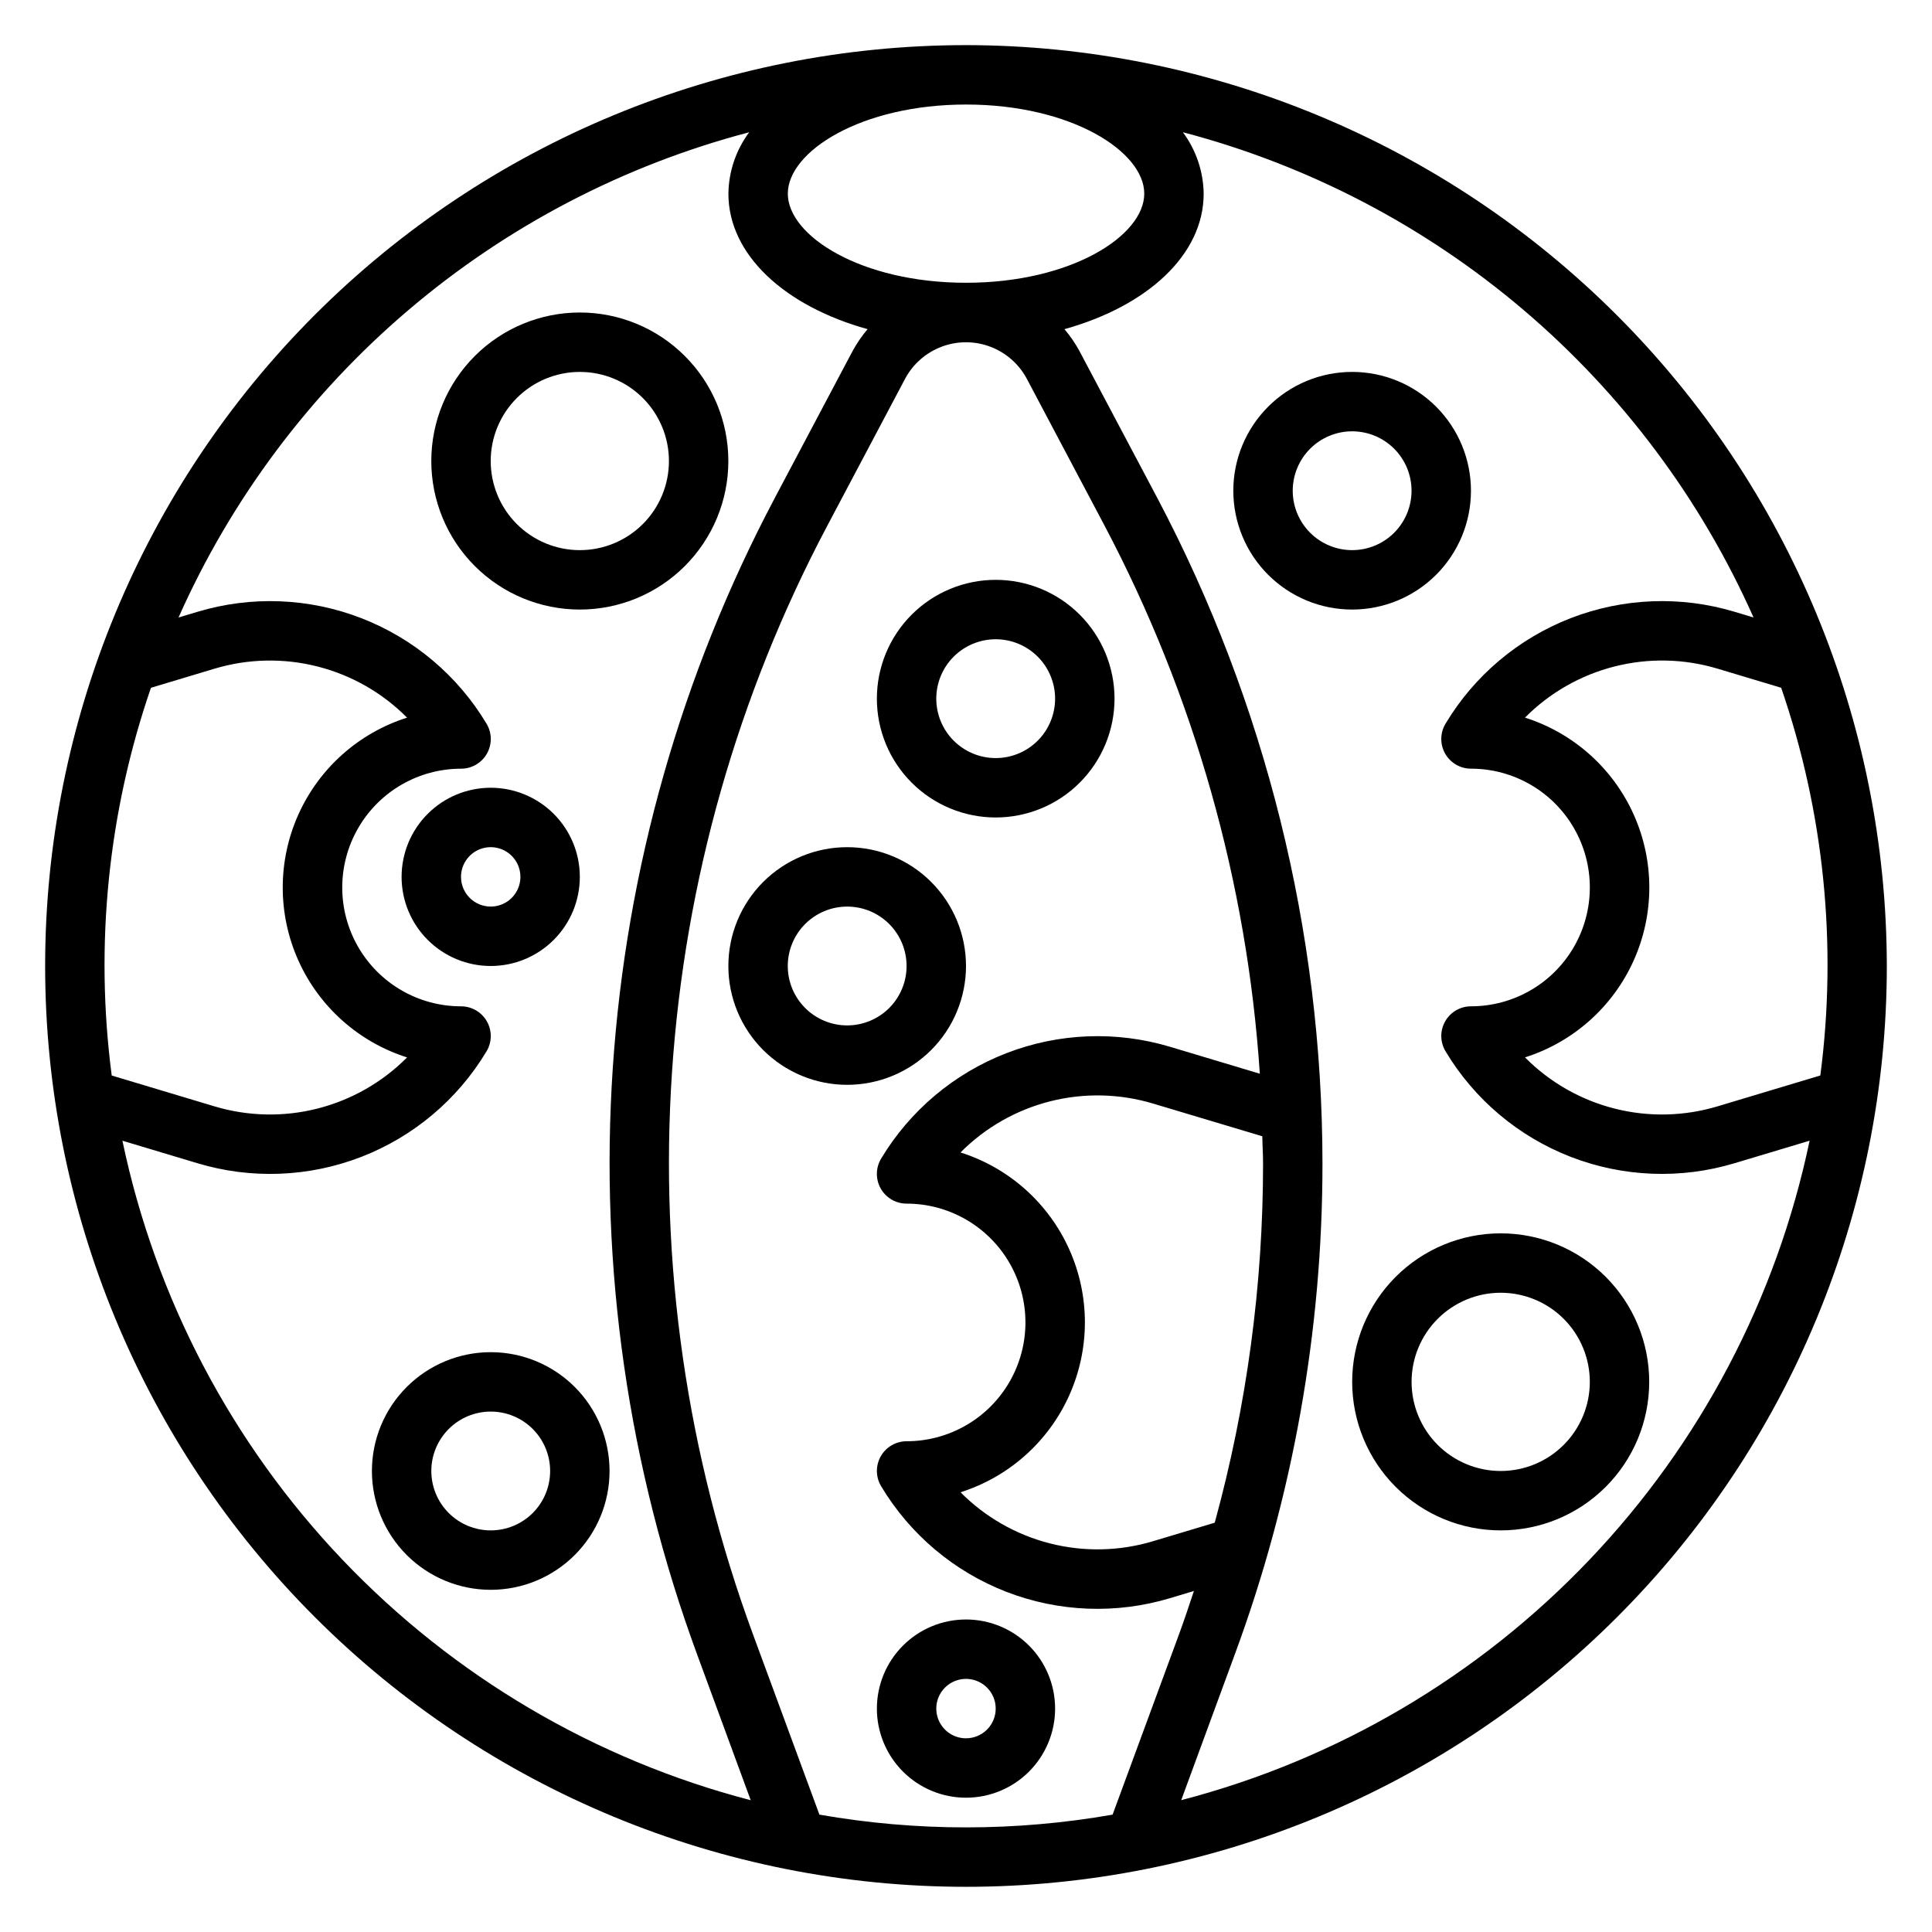 <?xml version="1.0" encoding="UTF-8"?>
<!-- The Best Svg Icon site in the world: iconSvg.co, Visit us! https://iconsvg.co -->
<svg fill="#000000" width="800px" height="800px" version="1.1" viewBox="144 144 512 512" xmlns="http://www.w3.org/2000/svg">
 <g>
  <path d="m400 155.96c-64.723 0-126.79 25.711-172.56 71.477s-71.477 107.84-71.477 172.56c0 64.719 25.711 126.79 71.477 172.55 45.766 45.766 107.84 71.477 172.56 71.477 64.719 0 126.79-25.711 172.55-71.477 45.766-45.766 71.477-107.84 71.477-172.55-0.074-64.699-25.809-126.73-71.555-172.48-45.75-45.75-107.78-71.484-172.48-71.559zm226.38 273.06-27.215 8.172c-8.883 2.668-18.324 2.871-27.312 0.586-8.988-2.285-17.184-6.973-23.715-13.559 12.832-4.074 23.316-13.426 28.82-25.711 5.504-12.285 5.504-26.336 0-38.621s-15.988-21.637-28.82-25.711c6.531-6.582 14.73-11.266 23.719-13.551 8.988-2.285 18.426-2.086 27.309 0.578l16.863 5.062c11.355 32.988 14.91 68.16 10.375 102.75zm-179.14-233.7c0 11.164-19.398 23.617-47.23 23.617-27.836 0-47.23-12.445-47.23-23.617s19.398-23.617 47.23-23.617h0.039c27.812 0.004 47.191 12.449 47.191 23.617zm-263.24 130.95 16.848-5.062c8.883-2.664 18.324-2.863 27.309-0.578 8.988 2.285 17.188 6.969 23.719 13.551-12.832 4.074-23.316 13.426-28.82 25.711-5.504 12.285-5.504 26.336 0 38.621 5.504 12.285 15.988 21.637 28.82 25.711-6.531 6.582-14.73 11.266-23.719 13.551-8.984 2.285-18.426 2.086-27.309-0.578l-27.238-8.172c-4.527-34.594-0.969-69.766 10.391-102.75zm-7.555 120.03 19.895 5.969h-0.004c14.246 4.285 29.516 3.695 43.391-1.676s25.559-15.219 33.207-27.98c1.461-2.43 1.5-5.461 0.102-7.93-1.395-2.469-4.012-3.996-6.848-3.996-11.25 0-21.645-6-27.27-15.742-5.625-9.742-5.625-21.746 0-31.488 5.625-9.742 16.02-15.746 27.27-15.746 2.832 0.004 5.449-1.523 6.848-3.988 1.398-2.469 1.363-5.496-0.094-7.93-7.644-12.762-19.332-22.609-33.207-27.984-13.871-5.371-29.141-5.961-43.391-1.676l-5.039 1.512h0.004c13.961-31.398 34.801-59.258 60.977-81.516 26.18-22.262 57.023-38.352 90.258-47.082-3.504 4.711-5.43 10.406-5.508 16.277 0 16.207 14.957 29.812 36.887 35.906-1.523 1.793-2.859 3.742-3.984 5.809l-20.609 38.918 0.004 0.004c-24.77 46.789-39.402 98.273-42.941 151.1-3.543 52.82 4.086 105.8 22.387 155.48l14.168 38.535c-41.27-10.746-78.719-32.801-108.14-63.676s-49.629-69.352-58.363-111.09zm184.71 178.6-17.609-47.785c-17.539-47.598-24.852-98.359-21.461-148.98 3.391-50.613 17.41-99.945 41.141-144.78l20.602-38.918v-0.004c2.082-3.934 5.531-6.973 9.695-8.547 4.164-1.578 8.762-1.578 12.926 0 4.164 1.574 7.613 4.613 9.695 8.547l20.602 38.918v0.004c23.738 44.977 37.746 94.445 41.121 145.19l-23.781-7.133c-14.246-4.273-29.512-3.68-43.383 1.691-13.871 5.371-25.555 15.211-33.211 27.961-1.449 2.438-1.48 5.461-0.082 7.926 1.402 2.461 4.019 3.981 6.852 3.981 11.25 0 21.645 6 27.27 15.742s5.625 21.746 0 31.488c-5.625 9.742-16.02 15.742-27.27 15.742-2.836 0-5.453 1.527-6.852 3.992-1.395 2.469-1.359 5.496 0.098 7.926 7.641 12.77 19.328 22.621 33.203 27.992s29.145 5.957 43.391 1.664l6.297-1.891c-1.273 3.832-2.543 7.66-3.938 11.453l-17.613 47.816c-25.703 4.504-51.988 4.504-77.691 0zm117.57-172.62c0.008 32.18-4.297 64.215-12.809 95.25l-16.344 4.902 0.004 0.004c-8.883 2.668-18.324 2.871-27.312 0.586-8.988-2.285-17.188-6.973-23.715-13.559 12.836-4.07 23.324-13.426 28.828-25.711 5.508-12.289 5.508-26.34 0-38.629-5.504-12.289-15.992-21.641-28.828-25.711 6.535-6.582 14.738-11.266 23.73-13.547 8.992-2.281 18.434-2.074 27.32 0.598l28.93 8.66c0.023 2.394 0.195 4.769 0.195 7.156zm-21.695 168.79 14.168-38.535c15.406-41.699 23.285-85.805 23.27-130.26-0.055-61.465-15.086-121.99-43.789-176.34l-20.609-38.895c-1.121-2.07-2.457-4.016-3.984-5.809 21.941-6.102 36.898-19.695 36.898-35.914-0.082-5.867-2.012-11.566-5.512-16.277 33.23 8.73 64.078 24.82 90.254 47.078s47.016 50.113 60.977 81.512l-5.031-1.504c-14.246-4.281-29.516-3.691-43.391 1.68-13.871 5.375-25.559 15.219-33.203 27.98-1.461 2.434-1.496 5.461-0.098 7.93 1.398 2.465 4.016 3.992 6.852 3.988 11.25 0 21.645 6.004 27.27 15.746 5.625 9.742 5.625 21.746 0 31.488-5.625 9.742-16.02 15.742-27.27 15.742-2.836 0-5.453 1.523-6.852 3.992-1.398 2.465-1.363 5.496 0.098 7.926 7.641 12.766 19.328 22.613 33.203 27.988 13.871 5.371 29.145 5.961 43.391 1.676l19.895-5.969h-0.004c-8.734 41.746-28.953 80.223-58.375 111.1-29.422 30.875-66.879 52.926-108.16 63.668z"/>
  <path d="m400 400c0-8.352-3.32-16.363-9.223-22.266-5.906-5.906-13.914-9.223-22.266-9.223-8.352 0-16.363 3.316-22.266 9.223-5.906 5.902-9.223 13.914-9.223 22.266s3.316 16.359 9.223 22.266c5.902 5.902 13.914 9.223 22.266 9.223 8.352 0 16.359-3.32 22.266-9.223 5.902-5.906 9.223-13.914 9.223-22.266zm-31.488 15.742c-4.176 0-8.18-1.66-11.133-4.609-2.953-2.953-4.613-6.957-4.613-11.133s1.66-8.18 4.613-11.133c2.953-2.953 6.957-4.613 11.133-4.613s8.18 1.66 11.133 4.613c2.953 2.953 4.609 6.957 4.609 11.133s-1.656 8.18-4.609 11.133c-2.953 2.949-6.957 4.609-11.133 4.609z"/>
  <path d="m407.87 360.64c8.352 0 16.359-3.316 22.266-9.223 5.906-5.902 9.223-13.914 9.223-22.266 0-8.348-3.316-16.359-9.223-22.262-5.906-5.906-13.914-9.223-22.266-9.223-8.352 0-16.359 3.316-22.266 9.223-5.906 5.902-9.223 13.914-9.223 22.262 0 8.352 3.316 16.363 9.223 22.266 5.906 5.906 13.914 9.223 22.266 9.223zm0-47.23c4.176 0 8.18 1.66 11.133 4.609 2.953 2.953 4.609 6.961 4.609 11.133 0 4.176-1.656 8.184-4.609 11.133-2.953 2.953-6.957 4.613-11.133 4.613-4.176 0-8.18-1.66-11.133-4.613-2.953-2.949-4.613-6.957-4.613-11.133 0-4.172 1.66-8.18 4.613-11.133 2.953-2.949 6.957-4.609 11.133-4.609z"/>
  <path d="m400 573.18c-6.266 0-12.273 2.488-16.699 6.918-4.43 4.426-6.918 10.434-6.918 16.699 0 6.262 2.488 12.27 6.918 16.699 4.426 4.426 10.434 6.914 16.699 6.914 6.262 0 12.27-2.488 16.699-6.914 4.426-4.43 6.914-10.438 6.914-16.699 0-6.266-2.488-12.273-6.914-16.699-4.43-4.43-10.438-6.918-16.699-6.918zm0 31.488c-3.184 0-6.055-1.918-7.273-4.859s-0.547-6.328 1.707-8.578c2.25-2.254 5.637-2.926 8.578-1.707 2.941 1.219 4.859 4.086 4.859 7.273 0 2.086-0.828 4.09-2.305 5.566-1.477 1.473-3.481 2.305-5.566 2.305z"/>
  <path d="m337.02 266.18c0-10.441-4.148-20.453-11.531-27.832-7.379-7.383-17.391-11.531-27.828-11.531-10.441 0-20.453 4.148-27.832 11.531-7.383 7.379-11.531 17.391-11.531 27.832 0 10.438 4.148 20.449 11.531 27.832 7.379 7.379 17.391 11.527 27.832 11.527 10.438 0 20.449-4.148 27.828-11.527 7.383-7.383 11.531-17.395 11.531-27.832zm-62.977 0c0-6.266 2.488-12.273 6.918-16.699 4.426-4.43 10.434-6.918 16.699-6.918 6.262 0 12.27 2.488 16.695 6.918 4.43 4.426 6.918 10.434 6.918 16.699 0 6.262-2.488 12.27-6.918 16.699-4.426 4.426-10.434 6.914-16.695 6.914-6.266 0-12.273-2.488-16.699-6.914-4.43-4.43-6.918-10.438-6.918-16.699z"/>
  <path d="m541.7 470.85c-10.438 0-20.449 4.144-27.832 11.527-7.383 7.383-11.527 17.395-11.527 27.832s4.144 20.449 11.527 27.832c7.383 7.383 17.395 11.527 27.832 11.527s20.449-4.144 27.832-11.527c7.379-7.383 11.527-17.395 11.527-27.832s-4.148-20.449-11.527-27.832c-7.383-7.383-17.395-11.527-27.832-11.527zm0 62.977c-6.266 0-12.27-2.488-16.699-6.918-4.43-4.43-6.918-10.438-6.918-16.699s2.488-12.27 6.918-16.699c4.43-4.43 10.434-6.918 16.699-6.918 6.262 0 12.27 2.488 16.699 6.918 4.43 4.43 6.918 10.438 6.918 16.699s-2.488 12.27-6.918 16.699c-4.43 4.43-10.438 6.918-16.699 6.918z"/>
  <path d="m533.82 274.05c0-8.352-3.32-16.359-9.223-22.266-5.906-5.906-13.914-9.223-22.266-9.223-8.352 0-16.363 3.316-22.266 9.223-5.906 5.906-9.223 13.914-9.223 22.266s3.316 16.359 9.223 22.266c5.902 5.902 13.914 9.223 22.266 9.223 8.352 0 16.359-3.32 22.266-9.223 5.902-5.906 9.223-13.914 9.223-22.266zm-47.23 0h-0.004c0-4.176 1.66-8.18 4.613-11.133 2.953-2.953 6.957-4.613 11.133-4.613 4.176 0 8.18 1.66 11.133 4.613 2.953 2.953 4.609 6.957 4.609 11.133s-1.656 8.18-4.609 11.133c-2.953 2.953-6.957 4.609-11.133 4.609-4.176 0-8.18-1.656-11.133-4.609-2.953-2.953-4.613-6.957-4.613-11.133z"/>
  <path d="m274.05 502.34c-8.352 0-16.359 3.316-22.266 9.223-5.906 5.902-9.223 13.914-9.223 22.266 0 8.352 3.316 16.359 9.223 22.266 5.906 5.902 13.914 9.223 22.266 9.223s16.359-3.32 22.266-9.223c5.902-5.906 9.223-13.914 9.223-22.266 0-8.352-3.32-16.363-9.223-22.266-5.906-5.906-13.914-9.223-22.266-9.223zm0 47.23c-4.176 0-8.18-1.656-11.133-4.609-2.953-2.953-4.613-6.957-4.613-11.133s1.66-8.18 4.613-11.133c2.953-2.953 6.957-4.613 11.133-4.613s8.18 1.66 11.133 4.613c2.953 2.953 4.609 6.957 4.609 11.133s-1.656 8.18-4.609 11.133c-2.953 2.953-6.957 4.609-11.133 4.609z"/>
  <path d="m297.66 376.38c0-6.266-2.488-12.27-6.918-16.699-4.43-4.43-10.438-6.918-16.699-6.918-6.266 0-12.27 2.488-16.699 6.918-4.43 4.43-6.918 10.434-6.918 16.699 0 6.262 2.488 12.27 6.918 16.699 4.43 4.43 10.434 6.918 16.699 6.918 6.262 0 12.27-2.488 16.699-6.918 4.43-4.43 6.918-10.438 6.918-16.699zm-31.488 0c0-3.184 1.918-6.055 4.859-7.273s6.324-0.543 8.578 1.707c2.25 2.25 2.926 5.637 1.707 8.578-1.219 2.941-4.09 4.859-7.273 4.859-4.348 0-7.871-3.523-7.871-7.871z"/>
 </g>
</svg>